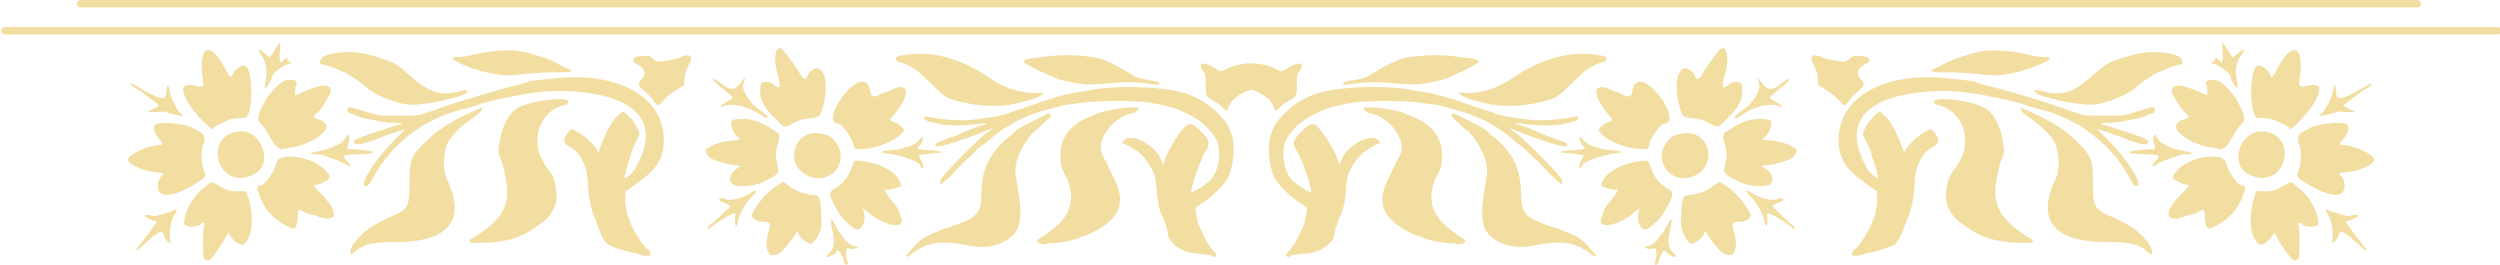 <svg xmlns="http://www.w3.org/2000/svg" xml:space="preserve" width="500" height="53" viewBox="0 0 132.292 14.023"><path d="M.264 39.088h131.763M4.268 37.644h123.527" style="fill:none;stroke:#f2dea0;stroke-width:.397;stroke-linecap:round;stroke-linejoin:round;stroke-dasharray:none;stroke-dashoffset:0;stroke-opacity:1;stop-color:#000;fill-opacity:1" transform="matrix(1.001 0 0 .991 -.001 -37.11)"/><path d="M9.508 67.246c.031.001.02.134.002.408-.03.464.03.59.176.357.06-.096.178-.113.178-.026 0 .032.043.087.095.124.087.06.088.065.013.068-.224.006-.821.451-.821.612 0 .149-.267.561-.314.485-.013-.022-.006-.124.017-.227.11-.485.054-.93-.15-1.21-.132-.182-.175-.288-.116-.288.036 0 .363.259.42.331.037.049.09-.01.269-.303.134-.22.201-.333.23-.331zm22.498.235c.06 0 .132.051.21.162.29.344.555.744.757 1.095.24.322.212.038.396-.18.613-.565.932.49.531 1.754-.088.279-.164.326-.563.356-.305.023-.454.072-.821.272-.35.23-.442-.001-.677-.234-.253-.251-.473-.502-.49-.557a.893.893 0 0 0-.115-.21c-.13-.3-.135-.563-.064-.867.051-.063.393-.071.465-.01.404.34.45.26.26-.442-.17-.624-.087-1.143.111-1.14zm-25.714.084c.189-.002.452.259.742.81.25.477.27.49.369.265.089-.202.353-.389.522-.37.318.037.42 1.641.144 2.25-.06.133-.07.137-.324.137-.322 0-.513.054-.962.273-.135.066-.255.144-.266.175-.036.093-.076.068-.4-.249-.72-.703-1.144-1.524-.866-1.672.105-.057.523-.02.611.052.263-.051.192-.029.195-.26-.141-.913-.023-1.408.235-1.41Zm13.534.019c.328.003.622.041.87.113.687.2.955.297 1.266.46.29.154.369.193.515.257.295.13.173.164-.582.165-.39 0-.985.031-1.32.069-.718.08-.968.083-1.365.011-.585-.102-1.202-.286-1.684-.54-.317-.145-.31-.262.015-.24.136.008.39-.027.671-.094a6.796 6.796 0 0 1 1.614-.201zm-7.172.076c.122 0 .237.007.34.018.651.083 1.689.432 1.869.629a4.759 4.759 0 0 1 .514.425c.801.748 1.396.937 2.225.707.338-.093.45-.062.302.086-.08.079-.483.203-1.172.359-.534.12-1.24.193-1.49.153-.656-.102-1.478-.453-1.845-.785a3.976 3.976 0 0 0-.404-.323c-.5-.322-.584-.372-.627-.372-.025 0-.16-.056-.297-.125a2.403 2.403 0 0 0-.713-.22c-.202-.405.639-.558 1.298-.552zm25.65.077c1.067-.005 1.982.375 2.863.901.148.092.298.206.43.295.68.403 1.264.592 1.96.586.738-.103-.068.26-.314.325-.12.027-.33.08-.469.12-.466.132-1.14.17-1.806.102-.455-.047-1.276-.244-1.414-.34-.276-.16-.49-.394-.673-.57l-.61-.588c-.302-.206-.574-.395-.805-.431-.245-.037-.333-.241-.097-.3.325-.067.636-.099.935-.1zm6.685.064a7.43 7.43 0 0 1 1.08.084c.194.027.44.087.545.134.474.21.886.43 1.155.612.267.182.333.206.791.29.536.098.578.114.501.191-.038.039-.12.038-.354-.003a6.611 6.611 0 0 0-1.67-.05c-.86.074-1.17.084-1.47.045-.39-.05-1.06-.203-1.11-.253-.188-.058-.36-.15-.518-.231-.11-.041-.303-.131-.43-.201s-.284-.155-.35-.188c-.29-.15-.2-.246.287-.304.208-.025.51-.061.672-.082.283-.032.579-.046.871-.044zm-17.131.002c.16 0 .208.122.102.34-.167.344-.245.606-.245.83 0 .204 0 .204-.23.32-.303.18-.565.388-.8.655-.093.178-.203.154-.36-.079-.126-.184-.203-.262-.55-.557-.141-.12-.135-.255.018-.419.233-.25.151-.505-.222-.694-.324-.164-.155-.36.32-.37.247-.007.276.002.407.13.084.081.184.136.249.136.192 0 .85-.128.973-.19a.809.809 0 0 1 .338-.102zm25.541.376c.228.003.212.057.169.693-.043.378-.15.449-.45.525-.266.073-.475.236-.685.399a1.16 1.16 0 0 0-.245.41c-.037.156-.104.144-.279-.052a1.356 1.356 0 0 0-.317-.253c-.407-.212-.418-.23-.418-.741 0-.409-.01-.47-.097-.592-.325-.456.006-.523.607-.122.174.115.174.116.459-.036.302-.16.637-.228 1.144-.23h.112zm-30.52.623c2.223.028 3.778 1.04 3.9 2.632.066.877-.22 1.463-.987 2.025-.201.148-.422.314-.491.371a.759.759 0 0 1-.215.128c-.167.926.346 1.968.955 2.644.095.03.172.197.136.292-.232.055-.474-.046-.687-.104a5.301 5.301 0 0 1-1.221-.389c-.296-.312-.4-.745-.54-1.093-.216-.473-.316-.969-.36-1.774-.039-.735-.355-1.337-.827-1.579-.211-.107-.263-.21-.201-.398.059-.178.235-.396.321-.396.449.178.807.522 1.105.901.067.146.082.158.106.086.078-.233.127-.358.237-.601.065-.146.12-.275.12-.286 0-.011.065-.124.146-.25.121-.28.339-.466.561-.648.108 0 .513.44.634.688.146.3.15.328.07.481-.156.293-.32.666-.32.727a.807.807 0 0 1-.062.218c-.091.218-.265.91-.229.91.017 0 .27-.13.452-.4 1.793-3.116-1.722-3.566-3.458-3.562-.323.01-.644.028-.714.038-.069.01-.277.035-.462.057-.553.066-2.106.401-2.394.518a4.916 4.916 0 0 1-.483.158 7.48 7.48 0 0 0-1.522.527c-.144.081-.33.18-.41.22a1.035 1.035 0 0 0-.168.094 2.05 2.05 0 0 1-.168.125c-.873.604-1.506 1.3-1.982 2.176-.226.417-.294.48-.402.371-.167-.167.604-1.318 1.432-2.138.228-.225.405-.41.394-.41-.043 0-1.108.366-1.248.429-.424.19-.923.304-1 .227-.098-.098-.034-.174.23-.276l.329-.128a68.138 68.138 0 0 1 1.552-.501c.014-.023-.118-.039-.323-.038a4.08 4.08 0 0 1-.767-.09 11.09 11.09 0 0 0-.562-.108 2.129 2.129 0 0 1-.4-.127 6.207 6.207 0 0 0-.33-.13c-.094-.03-.097-.217-.004-.253.038-.015.279.041.536.125.794.259.785.258 1.705.256.753-.001.893-.013 1.113-.088.139-.047.337-.11.441-.14.188-.073.384-.15.557-.202.272-.12 2.397-.76 3.035-.913a5.09 5.09 0 0 0 .503-.14c.17-.076.26-.096.62-.133l.756-.08a8.2 8.2 0 0 1 .991-.05zm7.53.031c.023.015.03.058.014.096-.091.22-.093.348-.008.522.126.255.124.253.26.434.12.16.2.231.62.548.185.139.225.226.104.223a.76.76 0 0 1-.218-.126c-.501-.353-1.357-.637-1.772-.377-.123 0-.04-.09.218-.24.326-.187.323-.176.073-.377a7.084 7.084 0 0 1-.22-.181 8.224 8.224 0 0 0-.242-.204c-.353-.291-.272-.37.095-.094.608.52.752.208 1.076-.224zm-20.436.084c.204 0 .37.083.279.228-.052.083-.072.427-.028.471.368-.16.81-.369 1.169-.44.51 0 .536.21.104.837-.076.171-.203.3-.312.409-.218.181-.204.214.137.312.742.337-.156.847-.523 1.034-.11.04-.237.088-.284.107-.098.042-.243.073-.58.128a1.47 1.47 0 0 0-.322.082c-.413-.065-.613-.852-.908-1.12-.234-.198-.216-.407.08-.96a9.13 9.13 0 0 0 .107-.21 3.66 3.66 0 0 1 .64-.718c.102-.11.283-.16.441-.16zm25.75.09c.548.015.147.889.719.612.17-.101.369-.158.547-.218.868-.457.944.176.134 1.124-.189.222-.187.253.02.309.223.07.33.187.454.356-.035.154-.263.287-.4.409a3.64 3.64 0 0 1-.49.234c-.407.186-.93.262-1.315.212a.334.334 0 0 1-.074-.18c-.001-.231-.515-.956-.677-.956-.629 0 .083-1.458.92-1.885a.725.725 0 0 1 .162-.016zm-32.907.081c.035 0 .186.073.37.183.906.54 1.202.607 1.213.275.004-.127.023-.274.042-.326.041-.11.042-.107.133.303.068.308.362.859.504.947.184.113.044.115-.38.004a3.28 3.28 0 0 1-.406-.123c-.19.04-.431.021-.654.038-.046.013-.074 0-.074-.037.187-.046.32-.155.452-.224.069-.052.069-.058-.01-.115a26.755 26.755 0 0 1-.638-.487 3.696 3.696 0 0 0-.272-.178c-.219-.132-.286-.192-.287-.255 0-.003.002-.005.007-.005zm44.875.158c1.012 0 2.087.11 2.601.302.755.232 1.44.812 1.828 1.361.08.122.13.27.178.387.241.46.132 1.711-.192 2.196a4.57 4.57 0 0 1-.877.872 1.094 1.094 0 0 1-.123.094c-.384.246-.404.267-.386.386.059.4.113.629.18.763.042.084.13.276.195.426.1.232.302.53.51.749.116.122-.016.254-.139.137-.042-.04-.164-.059-.832-.128-.584-.06-1.162-.506-1.16-.897 0-.106-.187-.685-.253-.785a1.614 1.614 0 0 1-.14-.382c-.064-.263-.087-.428-.13-.962-.032-.383-.074-.553-.192-.775a2.324 2.324 0 0 0-1.243-1.157c-.107 0-.103-.086.008-.189.371-.344 1.512.337 1.679 1.002.036.146.101.143.105-.004.005-.221.541-1.161.872-1.529.248-.276.355-.263.725.094.44.424.49.598.272.94-.098.119-.138.272-.192.4-.094.17-.15.368-.21.537-.076.159-.25.797-.251.922 0 .088.682-.337.867-.54.385-.422.507-1.315.255-1.85-.389-.662-.942-1.008-1.575-1.282-.308-.147-.58-.22-1.396-.379-.443-.086-2.236-.098-2.877-.018-.903.111-1.095.14-1.176.174-.046.02-.26.077-.473.128-.535.156-1.1.347-1.554.592a12.96 12.96 0 0 1-.44.26c-.182.127-.337.228-.494.363-.104.08-.218.175-.252.212a1.737 1.737 0 0 1-.21.168c-.204.141-.248.177-.329.266-.117.13-.44.434-.564.53-.325.357-.673.738-1.035 1.033-.072-.045-.055-.189.036-.303.427-.543 1.77-1.882 2.095-2.09.324-.205.197-.18-.392.078-.39.126-2.486.968-1.903.401.1-.025.256-.081.349-.125.092-.043.224-.09.292-.105.069-.016.23-.076.357-.134.569-.26.67-.3.968-.393.207-.065.283-.105.222-.115-.662.093-1.385.162-2.052.062a3.288 3.288 0 0 0-.36-.09c-.227-.039-.415-.143-.387-.215.028-.073.072-.075.267-.017.758.135 1.585.193 2.29.062.58-.071.768-.103 1.007-.17.228-.08.474-.168.67-.227.668-.214 1.219-.445 1.85-.61.223-.074.705-.18.966-.214a9.57 9.57 0 0 0 .525-.088c.428-.085 1.012-.124 1.62-.124zm-25.578.547c.279.004.446.059.369.181-.025.04-.114.086-.198.103-.656.136-1.18.823-1.18 1.546 0 .558.086.793.512 1.407.235.34.26.41.342.983.045.313-.052.711-.223.916-.14.299-.406.453-.644.63-.692.535-1.449.757-2.605.765-.399.003-.431-.003-.431-.078 0-.044.037-.092.083-.107.046-.015.225-.128.398-.253 1.13-.81 1.377-1.424 1.094-2.713-.106-.482-.136-.582-.28-.91.023-.774.278-1.711.865-2.068.427-.235 1.366-.41 1.898-.402zm25.827.378c.142.003.232.02.232.059-.145.208-.387.209-.61.3-.699.315-1.247 1.11-1.075 1.681.03.104.099.26.155.346a.796.796 0 0 1 .101.191c0 .02.113.26.251.535.356.709.41 1.105.22 1.595-.32.566-.874.862-1.4 1.1-.11.029-.28.09-.38.136-.233.106-.99.242-1.224.219-.065-.007-.14.005-.168.025-.028.02-.097.03-.155.023-.239-.031-.294-.057-.294-.136a.12.12 0 0 1 .08-.105c1.295-.805 1.716-1.554 1.268-2.725-.27-.481-.319-.666-.304-1.16.024-.76.501-1.347 1.371-1.681.047-.018.17-.071.273-.119.341-.156 1.234-.29 1.66-.284zm-29.373.024c.102 0 .008.17-.165.298l-.431.319c-.491.363-.893.835-.976 1.147-.143.538-.132 1.086.03 1.453.04.09.088.202.107.248.713 1.71-.117 2.625-2.38 2.625-1.087 0-1.472.093-1.865.448-.14.127-.17.139-.192.079-.04-.104.05-.36.176-.505.06-.07.141-.165.18-.213.407-.454.92-.714 1.413-.94.825-.35.88-.448.881-1.557.001-1.074.075-1.252.797-1.937.695-.678 1.534-1.086 2.425-1.465zm25.561.255c.033.001.059.014.074.039.04.066-.033.162-.255.332-.155.17-.301.309-.483.434-.455.446-.964 1.39-.835 2.012.134.97.436 2.097-.106 2.689-.57.53-1.237.667-2.206.453-.604-.133-1.283-.129-1.632.01-.272.082-.531.254-.717.384-.187.172-.255.193-.255.075.282-.323.586-.722.966-.887.121-.07.266-.12.387-.16.076-.043.327-.139.558-.215.4-.131.474-.16.82-.315.435-.195.627-.507.631-1.025.006-.772.114-1.306.34-1.68.066-.196.194-.326.296-.459.094-.155.302-.371.578-.599.125-.103.27-.233.324-.288.053-.055.177-.142.276-.192.099-.051.326-.171.505-.268.178-.083.372-.181.535-.26a.325.325 0 0 1 .2-.08zm-13.779.244c.52.003.931.197 1.413.535.254.115.208.187.223.36-.14.436-.164.591-.14.906.043.189.083.422.111.54-.084.22-.212.306-.901.604-.219.095-.856.138-1.063.073-.36-.115-.26-.584.175-.819.132-.07.132-.07-.175-.099a2.357 2.357 0 0 1-.42-.07c-.062-.023-.25-.083-.418-.134-.312-.093-.472-.265-.472-.507.3-.244.684-.337 1.017-.394.375-.038.511-.053.532-.06.009-.004-.032-.044-.09-.09-.261-.205-.412-.673-.258-.8a2.45 2.45 0 0 1 .466-.045zm-26.02.178c.414.003 1.019.101 1.251.23.058.032.206.11.33.174.23.119.278.368.126.653-.071.133-.055.789.025.996.15.39.15.39-.195.616-.823.536-1.483.73-1.73.508-.181-.162-.137-.609.078-.787.112-.093.071-.115-.266-.145-.589-.051-1.266-.357-1.266-.572 0-.235.951-.67 1.465-.67.127 0 .11-.08-.062-.273-.26-.292-.314-.598-.12-.686.07-.032.203-.045.364-.044zm3.47.388c.933.017 1.41 1.49.575 1.935-.338.174-.603.229-.882.143-.944-.2-1.2-1.96.216-2.076a.879.879 0 0 1 .091-.002zm25.802.08c.033 0 .067 0 .101.003.38.032.556.107.746.317.806.892-.134 2.135-1.209 1.598-.967-.483-.655-1.914.362-1.919zm-21.032.082c.024 0 .044.035.068.099.036.251-.103.272-.07.55.202-.016 1.08.067 1.103.105.045.073-.024.095-.352.108l-.577.026c-.4.018-.432.061-.21.297.082.086.148.174.148.195-.031.078-.138-.007-.15-.008-.036-.058-.399-.22-.744-.332a2.863 2.863 0 0 1-.335-.125c-.04-.023-.186-.042-.325-.042-.36 0-.313-.05.128-.138.346-.069.582-.145.754-.244.035-.02.122-.064.196-.097a.612.612 0 0 0 .231-.23c.064-.113.103-.166.135-.164zm25.877.082h.002c.04.042-.083.378-.153.416-.204.11-.03.174.552.205.465.025.59.098.2.119-.268.014-.75.081-.776.109-.011.01.03.106.092.21.132.226.14.476.011.332-.04-.045-.073-.1-.073-.121 0-.135-.91-.452-1.461-.51-.43-.044-.318-.113.257-.157.181-.015.36-.043.399-.064.038-.021.181-.069.318-.106a.817.817 0 0 0 .433-.258.974.974 0 0 1 .199-.175zm-28.433.897c.498.012 1.154.233 1.519.597.279.28.282.407.013.531a2.879 2.879 0 0 0-.169.09.512.512 0 0 1-.213.061c-.19.001-.17.048.162.375.858.845.816 1.41-.08 1.073a2.021 2.021 0 0 0-.326-.092 1.498 1.498 0 0 1-.362-.137c-.219-.115-.219-.115-.243.265-.027.408-.094.537-.26.502-.693-.301-1.15-.74-1.404-1.355a2.607 2.607 0 0 0-.118-.326c-.066-.14-.026-.26.088-.263.211-.004.632-.595.737-1.032.049-.207.316-.297.656-.289zm25.458.19c.045.001.107.006.192.014.942.088 1.793.622 1.797 1.128 0 .045-.578.211-.628.18-.216-.133-.06.176.305.603a1.4 1.4 0 0 1 .238.394c.03.098.073.231.097.296.2.548-.82.338-1.543-.317-.146-.132-.215-.15-.167-.042.17.377-.045.957-.318.86-.179-.063-.614-.47-.753-.703-.492-.826-.519-.965-.223-1.137.434-.252.656-.561.869-1.21.016-.05.035-.067.134-.065zm-3.32.964c.136.072.248.168.372.25.146.137.694.338.926.34.361.002.394.074.427.939.02.5.007.576-.147.907-.08.173-.255.378-.32.378-.129 0-.522-.302-.548-.42-.035-.16-.09-.193-.128-.076-.027.084-.162.274-.463.651-.244.307-.51.426-.721.323-.24-.405-.103-.745-.033-1.106.117-.332.084-.364-.398-.387-.168-.008-.378-.174-.378-.298.327-.663.817-1.183 1.412-1.5zm-25.688.024a.362.362 0 0 1 .156.062c.514.306.654.35 1.071.34.323-.008.324-.007.35.109.014.064.052.187.085.275.16.619.24 1.553-.212 2.003-.147.122-.486-.094-.68-.434-.044-.079-.052-.074-.13.08-.2.388-.437.725-.715 1.06-.098.075-.196.064-.282-.032-.076-.084-.074-1.278.003-1.544.031-.11-.067-.133-.149-.034-.137.165-.7.165-.742 0-.09-.359.363-1.24.816-1.59.063-.047.14-.111.172-.142.114-.11.182-.157.257-.153zm24.445.373c.064.002.002.124-.188.31-.254.25-.544.785-.593 1.09-.055.352-.167.211-.125-.159.013-.123.006-.21-.018-.21-.146 0-.826.41-1.145.692-.067.059-.073.057-.073-.02.03-.123.172-.194.254-.264.103-.1.224-.208.27-.241.168-.173.315-.316.493-.487-.024-.044-.149-.116-.278-.16-.13-.044-.235-.103-.235-.13 0-.07.172-.111.237-.057.171.142.828-.002 1.197-.262.102-.072.17-.103.204-.102zm-26.06.834c.045-.004.008.13-.087.281-.205.374-.228.778-.172 1.187.051.111-.047.091-.163-.035a.605.605 0 0 1-.128-.234c-.062-.282-.258-.19-.925.44-.186.175-.315.268-.333.24.199-.357.414-.528.65-.884l.209-.301c.085-.092.078-.16-.017-.16-.088 0-.444-.169-.444-.21 0-.074.081-.085.265-.036.158.042.225.038.433-.025.369-.11.619-.201.678-.246.014-.011.025-.017.033-.017zm29.482.468c.034.008.091.108.244.409.043.085.123.202.177.261.055.059.13.16.169.225.088.15.347.325.478.325.056 0 .11.021.118.047.021.064-.327.107-.397.05-.124-.104-.188.333-.08.543.076.146.009.27-.091.17a.178.178 0 0 1-.05-.106c0-.076-.215-.515-.252-.515-.016 0-.063.038-.105.085-.12.132-.441.27-.441.189 0-.012.076-.1.168-.195.203-.208.227-.524.087-1.108-.045-.185-.065-.352-.045-.372.006-.007.012-.01.02-.008z" style="fill:#f2dea0;fill-opacity:1;stroke-width:.042" transform="matrix(-1.176 0 0 1.165 128.802 -76.065)"/><path d="M9.508 67.246c-.03-.002-.097.112-.23.33-.18.294-.233.353-.27.304-.056-.072-.385-.331-.42-.331-.06 0-.017.106.116.288.204.28.26.725.15 1.21-.022.103-.03.205-.016.227.046.076.312-.336.312-.485 0-.16.598-.606.822-.612.075-.002.074-.008-.013-.068-.052-.037-.094-.092-.094-.124 0-.087-.119-.07-.178.026-.146.233-.208.107-.177-.357.018-.274.03-.407-.002-.408zm22.486.235c-.19.016-.266.528-.1 1.139.192.702.145.781-.26.441-.072-.06-.413-.052-.464.01-.072.305-.066.569.064.868a.893.893 0 0 1 .114.21c.017.055.238.306.49.557.236.233.328.464.678.234.366-.2.516-.25.821-.272.4-.03.475-.077.563-.356.4-1.264.082-2.319-.53-1.754-.184.218-.156.502-.398.18a7.74 7.74 0 0 0-.756-1.095c-.083-.118-.159-.168-.222-.162zm-25.702.084c-.258.003-.377.498-.235 1.412-.003.23.068.208-.195.26-.088-.073-.506-.11-.611-.053-.278.148.147.97.866 1.672.324.317.364.342.4.249.011-.03.131-.11.267-.175.448-.219.639-.273.96-.273.255 0 .264-.004.325-.137.277-.609.174-2.213-.144-2.25-.17-.019-.433.168-.522.37-.1.225-.119.212-.37-.264-.29-.552-.552-.813-.74-.81Zm13.458.019c-.461.002-.986.07-1.538.2-.28.068-.536.103-.671.094-.325-.02-.332.096-.015.241.482.254 1.098.438 1.684.54.396.072.647.07 1.365-.011a14.6 14.6 0 0 1 1.32-.069c.755-.001.877-.036.583-.165a6.739 6.739 0 0 1-.517-.257c-.31-.163-.578-.26-1.265-.46a3.377 3.377 0 0 0-.946-.113zm-7.17.076c-.647.006-1.419.162-1.225.553.225.034.481.101.713.22.138.068.272.124.298.124.042 0 .127.05.628.372.092.06.273.205.403.323.366.332 1.189.683 1.844.785.252.04.958-.033 1.491-.153.69-.156 1.092-.28 1.171-.359.148-.148.037-.18-.3-.086-.83.23-1.425.04-2.227-.707a4.775 4.775 0 0 0-.513-.425c-.18-.197-1.217-.546-1.87-.629a3.576 3.576 0 0 0-.414-.018zm25.724.077c-.299.001-.61.033-.935.1-.235.058-.148.263.097.3.231.036.502.225.804.431l.61.587c.183.177.398.411.674.571.137.096.96.293 1.414.34.666.067 1.34.03 1.806-.102.138-.04.35-.093.47-.12.246-.065 1.05-.428.314-.325-.696.007-1.281-.183-1.962-.586-.131-.089-.281-.203-.43-.295-.88-.526-1.795-.906-2.862-.901zm6.559.064a7.142 7.142 0 0 0-.745.044l-.672.082c-.486.058-.577.154-.287.304.065.033.223.118.35.188.127.07.32.16.43.2.159.082.33.174.52.232.049.05.717.202 1.108.253.3.039.61.029 1.47-.045a6.61 6.61 0 0 1 1.67.05c.234.04.315.042.354.003.077-.077.035-.093-.5-.19-.458-.085-.525-.11-.792-.29a7.878 7.878 0 0 0-1.154-.613 2.554 2.554 0 0 0-.547-.134 7.518 7.518 0 0 0-1.205-.084zm-17.006.002a.809.809 0 0 0-.337.102c-.124.062-.781.19-.973.19-.065 0-.165-.055-.25-.137-.13-.127-.16-.136-.406-.13-.476.012-.643.207-.32.37.374.19.454.445.221.695-.152.164-.158.3-.017.42.347.294.424.372.549.556.158.233.268.257.36.079.235-.267.498-.475.801-.654.231-.117.23-.117.23-.32 0-.225.078-.487.245-.831.107-.218.058-.34-.103-.34zm25.543.376-.114.001c-.507.002-.84.07-1.143.23-.285.152-.285.151-.459.036-.601-.4-.931-.334-.606.122.087.122.097.183.097.592 0 .51.01.53.417.74.094.05.237.164.318.254.174.196.24.208.278.052.026-.11.15-.317.245-.41.21-.163.42-.326.685-.399.3-.076.407-.147.45-.525.044-.636.06-.69-.168-.693zm-30.521.623a8.2 8.2 0 0 0-.991.048c-.214.024-.554.06-.756.08-.36.038-.449.058-.62.135-.046.02-.273.083-.504.139-.638.153-2.762.793-3.034.912a8.74 8.74 0 0 0-.557.203c-.104.03-.303.093-.441.14-.22.075-.36.086-1.113.088-.92.002-.911.003-1.706-.256-.256-.084-.497-.14-.535-.125-.093.036-.09.223.004.252.04.013.19.071.331.13.142.06.321.117.4.128.077.01.33.06.56.109.245.052.566.09.768.09.204-.002.337.014.323.037-.498.156-1.045.328-1.552.501-.046.019-.195.076-.33.128-.264.102-.327.178-.229.276.077.077.577-.037 1-.227a20.61 20.61 0 0 1 1.247-.429c.012 0-.165.184-.392.41-.829.82-1.6 1.971-1.433 2.138.108.108.175.046.401-.37.476-.877 1.11-1.573 1.983-2.177a1.99 1.99 0 0 0 .168-.125c.011-.013.087-.055.168-.095.08-.04.265-.138.41-.219a7.57 7.57 0 0 1 1.522-.528c.15-.04.368-.11.483-.157.289-.117 1.842-.452 2.394-.518.185-.022.393-.048.463-.058.069-.01.39-.026.713-.037 1.737-.004 5.252.446 3.458 3.562-.182.27-.434.4-.452.4-.036 0 .137-.692.229-.91a.815.815 0 0 0 .063-.218c0-.06.163-.435.318-.727.082-.153.078-.18-.069-.481-.12-.247-.526-.688-.633-.688-.223.182-.44.369-.562.648a2.17 2.17 0 0 0-.147.25c0 .011-.053.14-.12.286a5.37 5.37 0 0 0-.235.6c-.024.073-.04.06-.107-.085-.298-.38-.657-.723-1.105-.9-.086 0-.263.217-.322.395-.062.187-.01.29.202.398.473.241.788.844.827 1.58.043.804.144 1.3.36 1.773.139.348.244.78.54 1.093.35.17.791.302 1.22.389.214.058.456.16.688.104.037-.095-.041-.262-.136-.292-.609-.676-1.122-1.718-.956-2.644a.759.759 0 0 0 .215-.128c.07-.057.291-.224.492-.37.768-.563 1.053-1.15.986-2.026-.121-1.591-1.677-2.604-3.9-2.632zm7.53.031c-.324.432-.468.745-1.076.224-.367-.277-.448-.197-.095.094.121.1.23.192.242.204.011.012.11.093.22.181.25.201.253.19-.073.378-.258.148-.34.239-.219.239.416-.26 1.271.024 1.773.377.092.068.19.125.218.126.121.003.081-.084-.103-.223-.42-.317-.5-.387-.62-.548-.137-.181-.135-.179-.26-.434-.086-.174-.084-.302.007-.522.016-.038.01-.081-.014-.096zm-20.435.084c-.159 0-.34.05-.443.16a3.653 3.653 0 0 0-.64.719 7.87 7.87 0 0 1-.106.21c-.296.552-.314.761-.08.959.294.268.495 1.055.908 1.12.044-.024.189-.06.323-.082.337-.055.482-.086.58-.128.046-.02.173-.068.282-.107.368-.187 1.265-.697.524-1.034-.34-.098-.355-.13-.137-.313.11-.108.237-.237.312-.408.433-.628.406-.836-.105-.836-.357.07-.8.28-1.168.44-.044-.045-.024-.39.028-.472.09-.145-.075-.228-.278-.228zm25.72.09a.773.773 0 0 0-.132.017c-.838.427-1.55 1.885-.921 1.885.162 0 .675.725.677.955 0 .052.033.133.074.18.386.051.908-.025 1.315-.21.162-.064.33-.144.49-.235.137-.122.366-.255.4-.41-.123-.168-.23-.285-.453-.355-.208-.056-.21-.088-.021-.309.81-.948.733-1.581-.135-1.124-.177.06-.375.117-.546.218-.581.282-.157-.627-.749-.611zm-32.881.081c-.003 0-.004.002-.004.005.001.063.068.122.286.255.124.075.247.156.274.178.06.052.523.405.636.487.08.057.08.063.01.115-.131.069-.265.178-.451.224 0 .036.028.05.073.037.224-.017.464.002.654-.038.028.017.21.072.407.123.423.11.564.109.38-.004-.142-.088-.435-.64-.504-.947-.09-.41-.092-.413-.133-.303-.02.052-.038.199-.043.326-.01.332-.306.265-1.212-.275-.19-.114-.346-.19-.373-.183Zm44.878.158c-.607 0-1.192.04-1.62.124a9.57 9.57 0 0 1-.525.088 6.8 6.8 0 0 0-.966.214c-.632.165-1.182.396-1.85.61-.196.06-.442.148-.67.227-.239.067-.427.099-1.008.17-.705.13-1.531.073-2.29-.062-.194-.058-.238-.056-.266.017-.028.072.16.176.386.214.085.014.247.055.36.091.668.1 1.391.03 2.054-.062.06.01-.015.05-.223.115-.297.093-.4.133-.968.393a2.426 2.426 0 0 1-.357.134c-.068.015-.2.062-.292.105-.093.044-.25.1-.35.125-.582.567 1.514-.275 1.904-.4.589-.259.715-.284.392-.078-.326.207-1.668 1.546-2.095 2.089-.09.114-.108.258-.036.303.362-.295.71-.676 1.035-1.032.123-.097.447-.401.564-.53.081-.09.125-.126.329-.267.08-.056.175-.132.21-.168.035-.037.148-.132.252-.212.157-.135.311-.236.493-.363.087-.048.285-.164.44-.26.455-.245 1.02-.436 1.555-.592.214-.05.427-.108.473-.128.08-.034.272-.063 1.176-.175.64-.079 2.434-.067 2.877.019.816.159 1.088.232 1.396.38.633.273 1.186.618 1.574 1.282.253.534.13 1.427-.254 1.848-.186.204-.867.629-.867.541 0-.125.175-.763.251-.922.061-.169.116-.367.21-.536.054-.129.094-.282.192-.402.219-.341.169-.515-.272-.94-.37-.356-.476-.37-.725-.093-.33.368-.867 1.308-.872 1.529-.003.147-.07.15-.106.004-.167-.665-1.307-1.346-1.678-1.002-.111.103-.115.19-.008.19.57.237.963.604 1.243 1.156.118.222.16.392.192.775.044.534.066.7.131.962.038.153.1.324.138.382.067.1.254.679.254.785-.001.39.575.836 1.16.897.667.07.79.088.833.128.122.117.254-.015.138-.137a2.844 2.844 0 0 1-.51-.749c-.065-.15-.152-.342-.194-.426-.068-.134-.122-.363-.181-.763-.018-.12.002-.14.385-.386.036-.023.092-.065.123-.094.311-.231.627-.542.878-.872.324-.485.433-1.737.192-2.196-.048-.117-.098-.265-.178-.387-.388-.55-1.073-1.129-1.827-1.36-.515-.193-1.59-.303-2.602-.303zm-25.656.547c-.542.009-1.414.178-1.82.402-.587.357-.842 1.294-.866 2.069.144.327.176.427.281.909.283 1.29.036 1.903-1.093 2.713a2.835 2.835 0 0 1-.399.253c-.045.015-.083.063-.083.107 0 .075.032.081.43.078 1.158-.008 1.914-.23 2.606-.765.238-.177.504-.331.644-.63.171-.205.268-.603.223-.916-.082-.573-.106-.644-.342-.983-.426-.614-.511-.85-.511-1.407 0-.723.524-1.41 1.179-1.546.084-.017.173-.063.198-.103.084-.133-.122-.186-.447-.181zm25.85.378c-.444.005-1.277.135-1.604.284a6.77 6.77 0 0 1-.273.119c-.87.334-1.348.92-1.371 1.682-.015.493.034.678.304 1.16.449 1.17.027 1.919-1.268 2.724a.12.12 0 0 0-.08.105c0 .08.055.105.294.136.057.007.127-.003.155-.023.027-.02.103-.032.168-.025.234.023.992-.113 1.224-.22a2.8 2.8 0 0 1 .38-.134c.525-.24 1.08-.535 1.399-1.1.191-.491.137-.887-.22-1.596a6.101 6.101 0 0 1-.25-.535.796.796 0 0 0-.102-.191 1.505 1.505 0 0 1-.154-.346c-.173-.571.376-1.366 1.075-1.68.223-.092.464-.093.61-.301 0-.043-.115-.06-.288-.059zm-29.317.024c-.892.38-1.732.787-2.426 1.465-.723.685-.796.863-.797 1.937 0 1.11-.056 1.208-.881 1.558-.494.225-1.006.485-1.413.94a8.442 8.442 0 0 1-.18.212c-.126.144-.217.401-.177.505.023.06.052.048.193-.079.393-.355.778-.448 1.865-.448 2.263 0 3.094-.915 2.38-2.625a12.896 12.896 0 0 0-.107-.248c-.162-.367-.173-.915-.03-1.453.083-.312.485-.784.976-1.147l.43-.32c.173-.127.268-.297.167-.297zm25.543.255a.348.348 0 0 0-.182.08c-.162.079-.357.177-.536.26-.179.097-.406.217-.504.268-.099.05-.223.137-.276.192a5.2 5.2 0 0 1-.325.288c-.275.228-.483.444-.576.6-.103.132-.23.262-.296.458-.226.374-.335.908-.341 1.68-.004.518-.195.83-.63 1.025a6.19 6.19 0 0 1-.822.315 4.687 4.687 0 0 0-.557.215c-.122.04-.265.09-.387.16-.38.165-.684.564-.967.887 0 .118.069.097.255-.075.187-.13.446-.302.719-.384.348-.139 1.027-.143 1.63-.01.97.214 1.637.077 2.207-.453.542-.592.24-1.72.105-2.69-.129-.622.381-1.565.836-2.01a2.74 2.74 0 0 0 .482-.435c.222-.17.297-.266.256-.332-.018-.029-.05-.042-.09-.04zm-13.761.244c-.146 0-.3.014-.468.044-.153.128-.002.596.259.801.058.046.1.086.09.09a7.618 7.618 0 0 1-.532.06c-.334.057-.717.15-1.017.394 0 .242.16.414.472.507.167.05.356.11.418.133.062.023.252.055.42.071.307.029.307.028.176.1-.436.234-.537.703-.176.817v.001c.207.065.845.022 1.063-.073.69-.298.818-.384.901-.604-.028-.118-.068-.351-.112-.54-.023-.315 0-.47.14-.906-.015-.173.031-.245-.223-.36-.481-.338-.891-.532-1.411-.535Zm-26.074.178a.876.876 0 0 0-.311.044c-.194.088-.14.394.12.686.171.193.19.273.062.273-.514 0-1.465.435-1.465.67 0 .215.678.52 1.266.572.337.03.378.052.266.145-.214.178-.26.625-.079.787.248.222.908.028 1.73-.508.346-.226.347-.225.197-.616-.08-.207-.097-.863-.026-.996.152-.285.103-.534-.127-.653a17.398 17.398 0 0 1-.329-.174c-.243-.134-.89-.235-1.304-.23Zm3.478.388-.046.002c-1.416.116-1.16 1.877-.215 2.076.279.085.543.03.88-.143.85-.452.344-1.966-.619-1.935Zm25.848.08c-1.018.004-1.33 1.435-.363 1.918 1.075.537 2.015-.706 1.209-1.598-.19-.21-.366-.285-.746-.317a1.106 1.106 0 0 0-.1-.004zm-21.04.082c-.03.004-.068.057-.128.163a.611.611 0 0 1-.231.231 2.953 2.953 0 0 0-.196.097c-.173.099-.408.175-.753.244-.441.087-.489.138-.129.138.14 0 .286.019.326.042.04.022.19.079.334.125.346.112.708.274.744.332.012 0 .118.086.15.008 0-.021-.067-.109-.148-.195-.222-.236-.191-.28.21-.297l.576-.026c.328-.013.399-.035.353-.108-.023-.038-.901-.121-1.104-.105-.032-.278.107-.299.072-.55-.026-.07-.048-.103-.075-.1zm25.883.082a.972.972 0 0 0-.198.175.815.815 0 0 1-.433.258c-.137.037-.28.085-.318.106-.038.02-.218.05-.4.064-.575.044-.686.113-.256.158.551.057 1.46.374 1.46.509 0 .022.033.076.074.121.13.144.12-.106-.011-.332-.062-.104-.103-.2-.092-.21.027-.028.508-.095.776-.109.39-.02.265-.094-.2-.119-.582-.03-.756-.096-.552-.205.07-.038.194-.374.153-.415h-.003zm-28.508.897c-.303.007-.535.098-.58.289-.104.437-.526 1.028-.737 1.032-.114.002-.153.122-.087.263.035.076.087.222.116.326.254.616.712 1.054 1.404 1.355.167.035.234-.094.26-.502.025-.38.025-.38.245-.265.12.064.283.125.361.137.078.012.226.054.327.092.896.336.937-.228.079-1.073-.332-.327-.352-.374-.162-.375.06 0 .156-.027.214-.06.057-.034.133-.075.168-.09.27-.125.266-.252-.013-.532-.384-.383-1.09-.607-1.595-.597zm25.51.19c-.078.002-.096.021-.11.066-.213.649-.435.958-.87 1.21-.295.172-.267.311.224 1.137.14.234.574.64.753.704.273.096.487-.484.318-.861-.048-.107.021-.09.167.042.723.655 1.743.865 1.542.317a6.512 6.512 0 0 1-.097-.296 1.383 1.383 0 0 0-.237-.394c-.364-.427-.52-.736-.305-.603.05.031.629-.135.628-.18-.004-.506-.856-1.04-1.798-1.128a2.172 2.172 0 0 0-.216-.013zm-3.295.964c-.595.318-1.086.838-1.412 1.5 0 .125.21.29.378.299.483.023.516.055.399.387-.071.36-.207.7.031 1.106.211.103.478-.016.722-.323.301-.377.436-.567.463-.65.037-.118.093-.086.128.075.026.118.42.42.548.42.065 0 .24-.205.32-.378.154-.331.167-.407.147-.907-.033-.865-.066-.937-.427-.94-.232 0-.78-.202-.927-.34-.123-.081-.235-.177-.37-.249zm-25.711.024c-.067.006-.132.054-.235.153-.032.03-.11.095-.172.143-.453.35-.905 1.23-.815 1.589.041.165.605.165.742 0 .081-.099.18-.076.148.034-.077.266-.079 1.46-.003 1.544.086.096.185.107.282.031a5.76 5.76 0 0 0 .714-1.058c.078-.155.087-.16.132-.081.193.34.532.556.68.434.451-.45.372-1.384.211-2.003a2.512 2.512 0 0 1-.085-.275c-.025-.116-.027-.117-.35-.109-.417.01-.556-.034-1.07-.34-.074-.044-.127-.066-.18-.062zm24.466.373c-.033-.001-.1.03-.202.102-.37.26-1.027.404-1.198.262-.065-.054-.237-.013-.237.056 0 .028.105.087.235.131.129.044.254.116.278.16-.178.171-.324.314-.492.487a3.768 3.768 0 0 0-.27.24c-.083.07-.225.142-.255.265 0 .077.007.079.074.02.318-.281.998-.691 1.145-.691.023 0 .03.086.016.21-.041.37.07.51.126.158.048-.305.34-.84.593-1.09.19-.186.251-.308.187-.31zm-26.06.834a.074.074 0 0 0-.034.017c-.058.045-.308.135-.676.246-.208.063-.277.067-.434.025-.184-.049-.265-.038-.265.036 0 .041.356.21.444.21.095 0 .102.068.016.16-.06.09-.137.2-.208.301-.236.356-.451.527-.65.884.017.028.146-.065.332-.24.668-.63.863-.722.925-.44a.607.607 0 0 0 .129.234c.116.126.215.146.163.035-.056-.409-.032-.813.172-1.187.096-.15.132-.285.087-.281zm29.476.468a.024.024 0 0 0-.013.008c-.02.02 0 .187.045.372.14.584.115.9-.087 1.108a1.25 1.25 0 0 0-.168.195c0 .08.32-.057.44-.19.043-.046.09-.084.106-.084.037 0 .253.44.253.515 0 .031.022.079.049.106.1.1.167-.024.091-.17-.108-.21-.044-.647.08-.544.07.058.418.015.396-.049-.008-.026-.06-.047-.116-.047-.132 0-.391-.176-.48-.325a1.59 1.59 0 0 0-.168-.225 1.379 1.379 0 0 1-.177-.261c-.165-.325-.218-.414-.251-.409z" style="fill:#f2dea0;fill-opacity:1;stroke-width:.042" transform="matrix(1.176 0 0 1.165 3.622 -76.065)"/></svg>